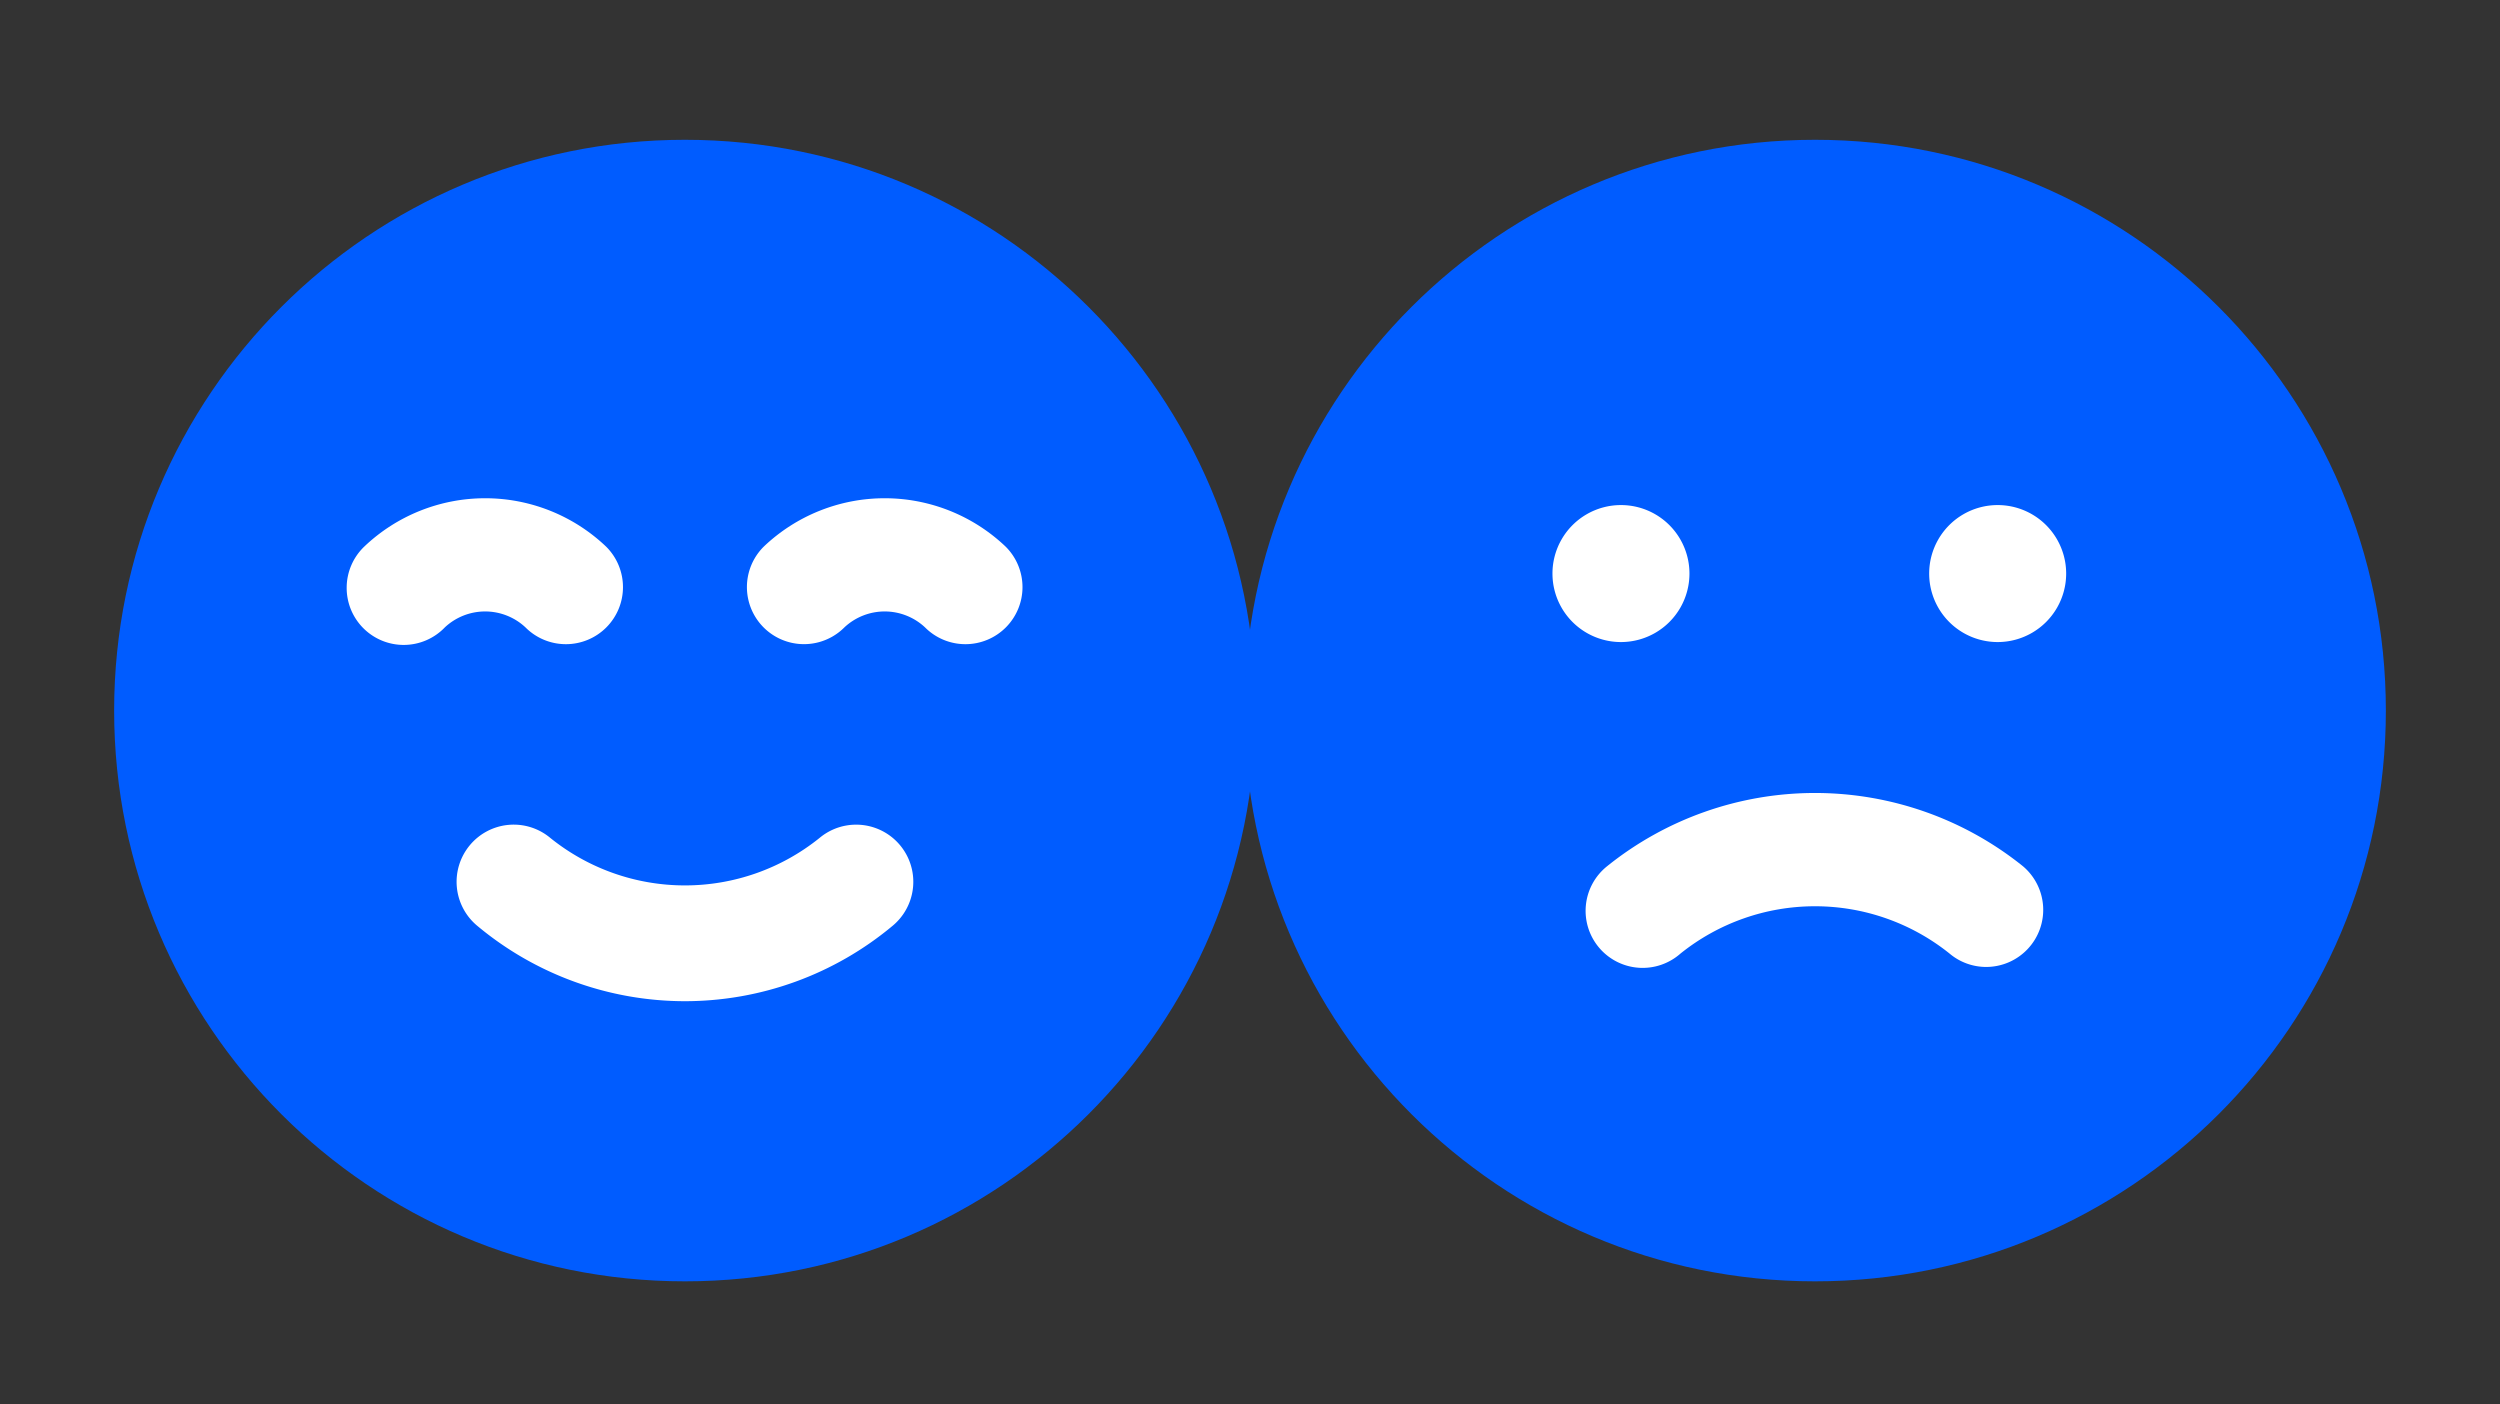 <?xml version="1.0" encoding="UTF-8"?>
<svg xmlns="http://www.w3.org/2000/svg" width="73" height="41" fill="none">
  <rect width="100%" height="100%" fill="#333333" stroke="none"/>
  <path d="M20 37.415c9.205 0 16.667-7.462 16.667-16.666 0-9.205-7.462-16.667-16.667-16.667-9.205 0-16.667 7.462-16.667 16.666 0 9.205 7.462 16.667 16.667 16.667z" fill="#005CFF"></path>
  <path d="M20 29.235a9.467 9.467 0 01-6.072-2.208 1.67 1.67 0 01-.206-2.35 1.666 1.666 0 012.35-.207 6.266 6.266 0 007.856 0 1.668 1.668 0 012.144 2.557A9.467 9.467 0 0120 29.235zM16.523 18.81a1.662 1.662 0 01-1.178-.489 1.722 1.722 0 00-2.357 0 1.665 1.665 0 01-2.865-1.172 1.666 1.666 0 01.509-1.184 5.12 5.12 0 017.07 0 1.666 1.666 0 01-1.179 2.845zm11.667 0a1.662 1.662 0 01-1.178-.489 1.722 1.722 0 00-2.357 0 1.666 1.666 0 01-2.357-2.356 5.12 5.12 0 017.07 0 1.666 1.666 0 01-1.178 2.845z" fill="#fff"></path>
  <path d="M53 37.415c9.205 0 16.667-7.462 16.667-16.666 0-9.205-7.462-16.667-16.667-16.667-9.205 0-16.667 7.462-16.667 16.666 0 9.205 7.462 16.667 16.667 16.667z" fill="#005CFF"></path>
  <path d="M57.998 28.235c-.392 0-.772-.138-1.071-.391a6.277 6.277 0 00-7.857 0 1.666 1.666 0 11-2.143-2.55 9.687 9.687 0 0112.143 0 1.667 1.667 0 01-1.072 2.941zm.334-9.487a2 2 0 100-4 2 2 0 000 4zm-11 0a2 2 0 100-4 2 2 0 000 4z" fill="#fff"></path>
</svg>
